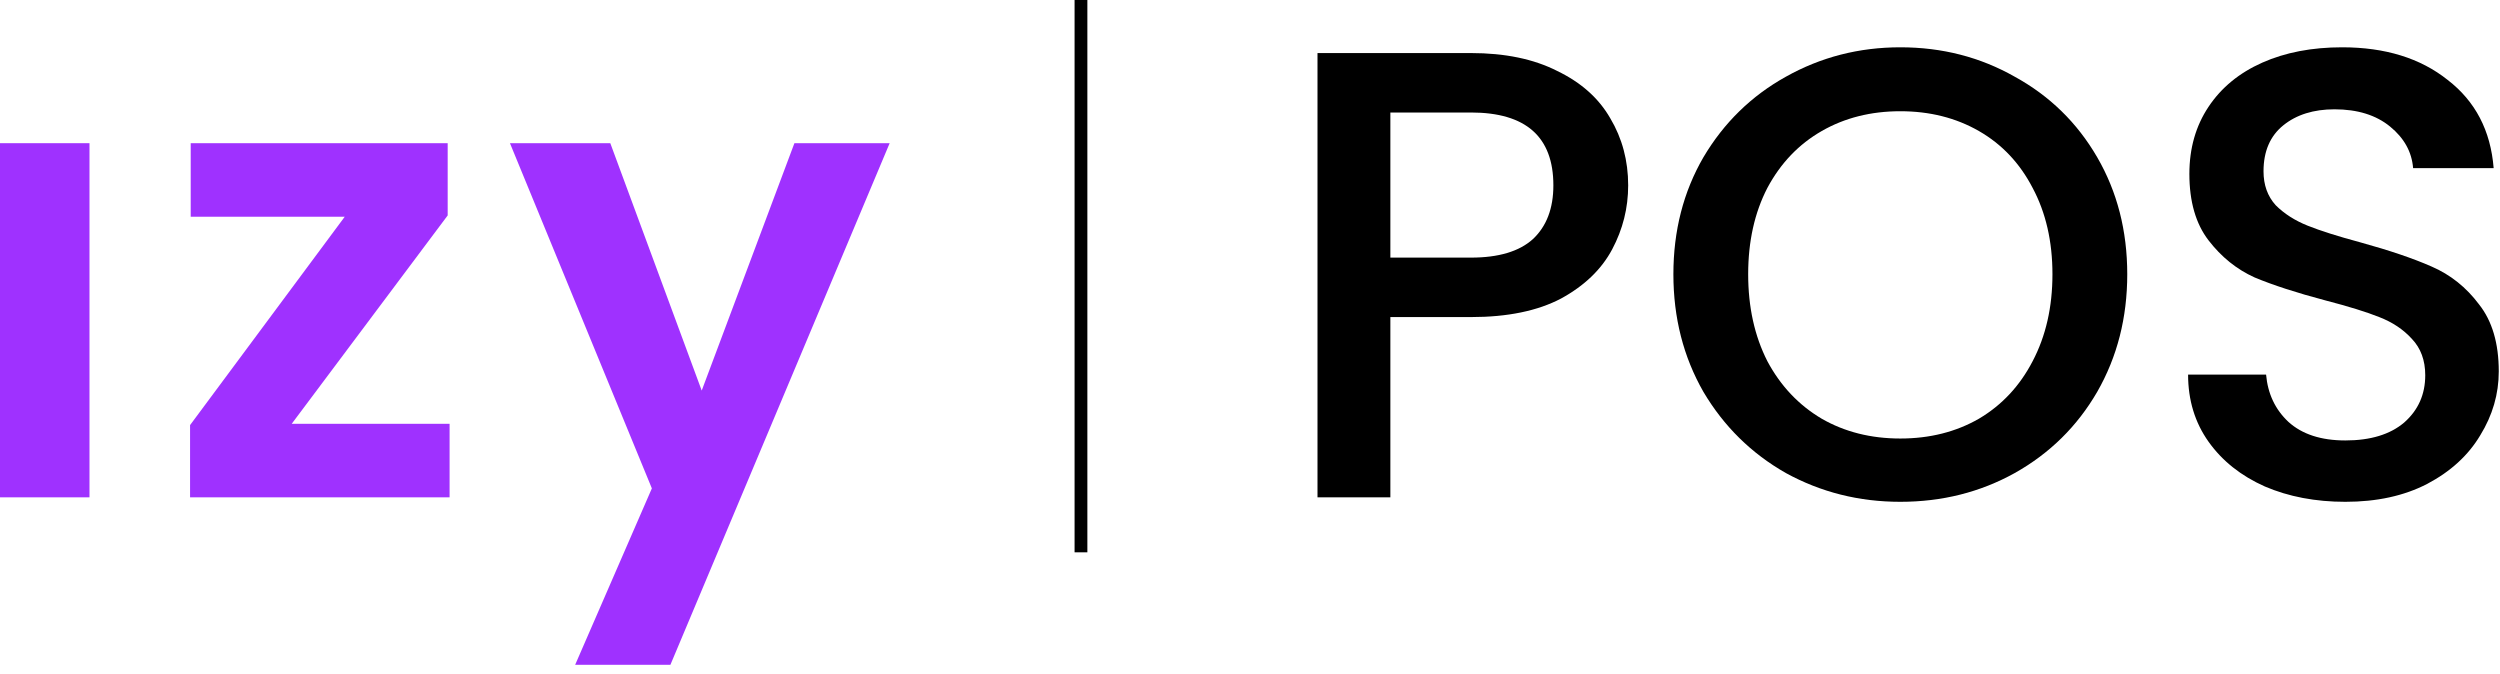 <svg width="152" height="41" viewBox="0 0 152 41" fill="none" xmlns="http://www.w3.org/2000/svg">
<path d="M98.993 11.271C98.993 12.645 98.669 13.94 98.021 15.158C97.373 16.376 96.337 17.373 94.912 18.151C93.487 18.902 91.66 19.278 89.432 19.278H84.534V30.238H80.104V3.226H89.432C91.504 3.226 93.253 3.589 94.678 4.314C96.13 5.014 97.205 5.972 97.904 7.19C98.63 8.408 98.993 9.768 98.993 11.271ZM89.432 15.663C91.116 15.663 92.373 15.287 93.202 14.536C94.031 13.759 94.445 12.67 94.445 11.271C94.445 8.317 92.774 6.84 89.432 6.84H84.534V15.663H89.432Z" fill="black"/>
<path d="M115.539 30.51C113.026 30.51 110.707 29.927 108.582 28.761C106.483 27.569 104.812 25.924 103.568 23.825C102.351 21.7 101.742 19.317 101.742 16.674C101.742 14.031 102.351 11.66 103.568 9.561C104.812 7.462 106.483 5.83 108.582 4.664C110.707 3.472 113.026 2.876 115.539 2.876C118.078 2.876 120.397 3.472 122.496 4.664C124.621 5.83 126.292 7.462 127.51 9.561C128.728 11.66 129.337 14.031 129.337 16.674C129.337 19.317 128.728 21.7 127.51 23.825C126.292 25.924 124.621 27.569 122.496 28.761C120.397 29.927 118.078 30.51 115.539 30.51ZM115.539 26.662C117.327 26.662 118.921 26.261 120.32 25.457C121.719 24.628 122.807 23.462 123.585 21.959C124.388 20.431 124.789 18.669 124.789 16.674C124.789 14.678 124.388 12.93 123.585 11.427C122.807 9.924 121.719 8.771 120.32 7.968C118.921 7.164 117.327 6.763 115.539 6.763C113.751 6.763 112.158 7.164 110.759 7.968C109.359 8.771 108.258 9.924 107.455 11.427C106.678 12.93 106.289 14.678 106.289 16.674C106.289 18.669 106.678 20.431 107.455 21.959C108.258 23.462 109.359 24.628 110.759 25.457C112.158 26.261 113.751 26.662 115.539 26.662Z" fill="black"/>
<path d="M142.597 30.51C140.783 30.51 139.151 30.199 137.7 29.577C136.249 28.93 135.109 28.023 134.28 26.857C133.451 25.691 133.036 24.33 133.036 22.776H137.778C137.881 23.942 138.335 24.9 139.138 25.652C139.967 26.403 141.12 26.779 142.597 26.779C144.126 26.779 145.318 26.416 146.173 25.691C147.028 24.939 147.455 23.981 147.455 22.815C147.455 21.908 147.183 21.169 146.639 20.599C146.121 20.029 145.46 19.589 144.657 19.278C143.88 18.967 142.791 18.63 141.392 18.267C139.63 17.801 138.192 17.334 137.078 16.868C135.99 16.376 135.057 15.624 134.28 14.614C133.502 13.603 133.114 12.256 133.114 10.572C133.114 9.017 133.502 7.657 134.28 6.491C135.057 5.325 136.145 4.431 137.545 3.809C138.944 3.187 140.563 2.876 142.403 2.876C145.02 2.876 147.157 3.537 148.816 4.858C150.5 6.154 151.433 7.942 151.614 10.222H146.717C146.639 9.237 146.173 8.395 145.318 7.696C144.463 6.996 143.336 6.646 141.936 6.646C140.667 6.646 139.63 6.97 138.827 7.618C138.024 8.266 137.622 9.198 137.622 10.416C137.622 11.245 137.868 11.932 138.361 12.476C138.879 12.994 139.527 13.409 140.304 13.72C141.081 14.031 142.144 14.368 143.491 14.73C145.279 15.223 146.73 15.715 147.844 16.207C148.984 16.7 149.943 17.464 150.72 18.5C151.523 19.511 151.925 20.871 151.925 22.581C151.925 23.955 151.549 25.25 150.798 26.468C150.072 27.686 148.997 28.67 147.572 29.422C146.173 30.147 144.515 30.51 142.597 30.51Z" fill="black"/>
<path d="M66.112 33.581H65.334V0H66.112V33.581Z" fill="black"/>
<path d="M5.441 8.706V30.238H0V8.706H5.441Z" fill="#9F31FF"/>
<path d="M17.735 25.768H27.335V30.238H11.556V25.846L20.961 13.176H11.595V8.706H27.219V13.098L17.735 25.768Z" fill="#9F31FF"/>
<path d="M54.091 8.706L40.76 40.421H34.969L39.633 29.694L31.005 8.706H37.106L42.664 23.747L48.3 8.706H54.091Z" fill="#9F31FF"/>
</svg>
